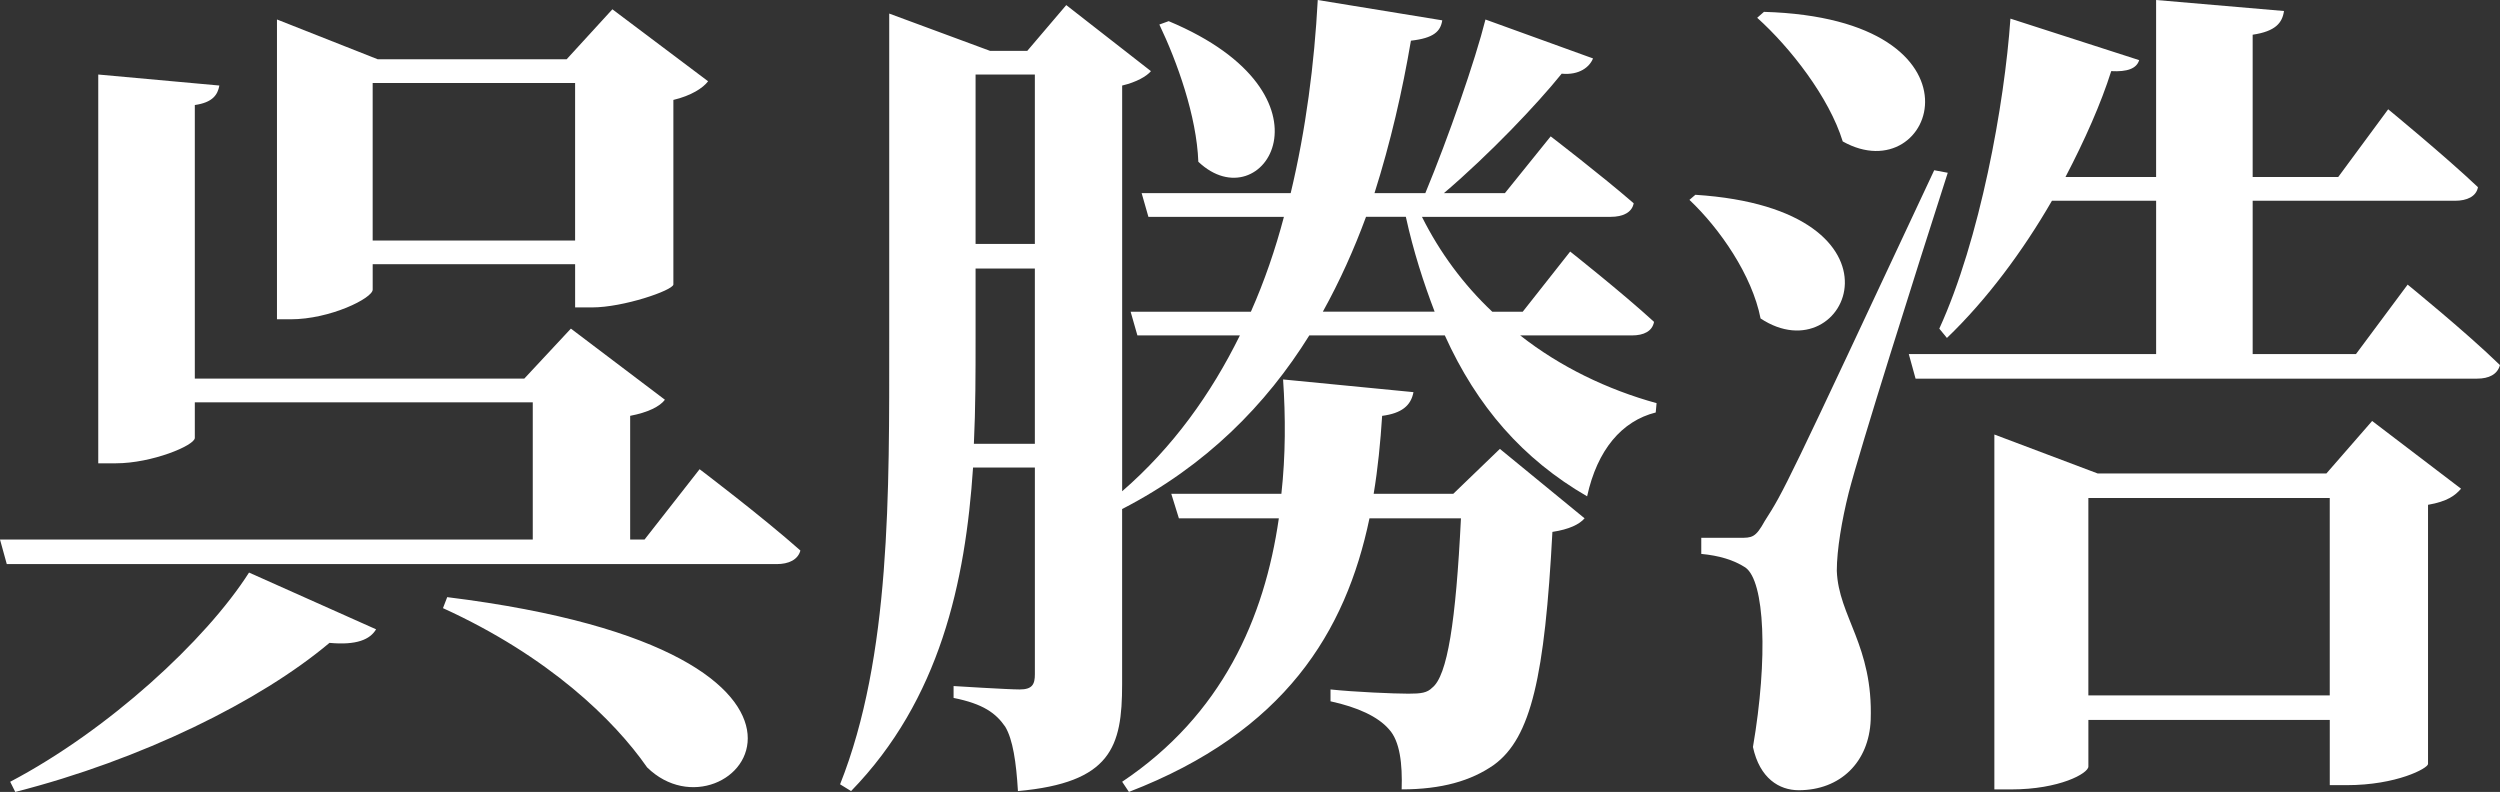 <svg enable-background="new 0 0 123.991 39.276" height="39.276" viewBox="0 0 123.991 39.276" width="123.991" xmlns="http://www.w3.org/2000/svg"><rect x="0" y="0" width="123.991" height="39.276" fill="#333333" stroke="none"/><g enable-background="new" fill="#fff"><path d="m39.697 27.305c-.126.462-.588.672-1.176.672h-38.185l-.336-1.218h26.423v-6.806h-16.761v1.765c0 .378-2.142 1.26-3.907 1.26h-.882v-19.282l6.007.546c-.084.463-.336.841-1.218.967v13.568h16.341l2.311-2.479 4.663 3.528c-.252.336-.84.63-1.723.798v6.134h.714l2.73-3.487s3.109 2.353 4.999 4.034zm-23.356 4.579c-3.444 2.898-9.326 5.797-15.584 7.393l-.252-.504c4.873-2.562 9.704-7.015 11.846-10.376l6.301 2.814c-.295.505-.967.799-2.311.673zm2.394-28.944h9.368l2.269-2.479 4.747 3.57c-.252.336-.84.715-1.722.925v9.157c-.042.294-2.479 1.134-4.033 1.134h-.84v-2.142h-10.04v1.26c0 .42-2.101 1.471-4.075 1.471h-.672v-14.87zm9.788 1.176h-10.04v7.813h10.04zm3.571 33.943c-1.638-2.353-4.873-5.503-10.124-7.897l.21-.546c22.348 2.772 14.072 12.517 9.914 8.443z"/><path d="m79.008 2.898c-.168.42-.672.84-1.554.756-1.218 1.513-3.57 3.991-5.839 5.923h3.024l2.269-2.814s2.521 1.933 4.117 3.319c-.084.462-.546.672-1.134.672h-9.368c.882 1.764 2.059 3.36 3.487 4.705h1.512l2.353-2.983s2.604 2.059 4.159 3.487c-.084.462-.504.672-1.092.672h-5.545c1.974 1.555 4.327 2.688 6.763 3.36l-.042.462c-1.68.421-2.898 1.849-3.403 4.159-3.192-1.849-5.461-4.453-7.057-7.981h-6.721c-2.143 3.444-5.125 6.469-9.284 8.611v8.695c0 3.109-.546 4.873-5.167 5.293-.084-1.428-.252-2.562-.63-3.192-.462-.672-1.092-1.134-2.562-1.428v-.589s2.688.169 3.276.169c.63 0 .756-.253.756-.757v-10.25h-3.066c-.378 5.672-1.639 11.511-6.049 16.047l-.546-.336c2.521-6.343 2.437-14.492 2.437-22.096v-16.13l4.999 1.849h1.849l1.932-2.269 4.201 3.276c-.21.252-.714.546-1.428.714v20.122c2.521-2.185 4.411-4.831 5.839-7.729h-5.083l-.336-1.176h5.965c.672-1.513 1.218-3.109 1.638-4.705h-6.721l-.336-1.177h7.393c.754-3.15 1.174-6.427 1.342-9.577l6.175 1.008c-.084.546-.42.883-1.554 1.009-.42 2.478-1.008 5.04-1.807 7.561h2.521c1.134-2.73 2.479-6.595 2.983-8.611zm-30.623 13.905c0 1.681 0 3.444-.084 5.209h3.024v-8.695h-2.94zm0-4.705h2.94v-8.402h-2.94zm21.718 7.351c-.126.672-.588 1.05-1.554 1.176-.084 1.303-.21 2.604-.42 3.865h3.949l2.311-2.227 4.201 3.444c-.252.294-.756.547-1.596.673-.378 7.141-1.05 10.207-2.898 11.552-1.134.798-2.604 1.218-4.579 1.218.042-1.26-.084-2.395-.63-2.982-.546-.63-1.554-1.092-2.898-1.386v-.588c1.176.126 3.15.21 3.865.21.63 0 .924-.042 1.176-.294.756-.589 1.176-3.277 1.428-8.402h-4.537c-1.176 5.629-4.201 10.586-11.93 13.568l-.336-.504c4.957-3.318 7.057-8.107 7.771-13.064h-4.957l-.378-1.218h5.461c.21-1.891.21-3.823.084-5.671zm-10.67-11.426c-.084-2.269-1.05-4.957-1.933-6.806l.462-.168c8.738 3.656 4.663 9.999 1.471 6.974zm6.175 7.436h5.545c-.546-1.429-1.05-2.983-1.428-4.705h-1.975c-.587 1.596-1.302 3.192-2.142 4.705z"/><path d="m87.318 15.795c-.42-2.143-2.016-4.453-3.528-5.882l.294-.252c11.131.715 7.562 8.99 3.234 6.134zm.211 10.039c.966-1.512.966-1.512 8.401-17.391l.672.126c-1.555 4.831-4.369 13.736-4.915 15.879-.336 1.344-.588 2.814-.588 3.864.084 2.269 1.807 3.697 1.681 7.394-.085 2.101-1.513 3.486-3.571 3.486-.966 0-1.933-.588-2.269-2.142.756-4.411.588-8.233-.378-8.906-.588-.378-1.302-.588-2.185-.672v-.798h1.891c.63.001.798.001 1.261-.84zm3.864-18.819c-.672-2.184-2.604-4.662-4.243-6.133l.336-.294c11.511.336 8.486 8.989 3.907 6.427zm14.702-4.033c-.126.42-.588.588-1.386.546-.504 1.597-1.303 3.402-2.269 5.251h4.495v-8.779l6.343.546c-.084.588-.42 1.008-1.554 1.176v7.058h4.242l2.479-3.36s2.814 2.311 4.453 3.864c-.084.462-.546.673-1.135.673h-10.039v7.603h5.124l2.562-3.444s2.898 2.353 4.579 3.991c-.126.462-.546.672-1.134.672h-27.85l-.336-1.219h12.267v-7.604h-5.167c-1.429 2.478-3.234 4.914-5.209 6.805l-.378-.462c2.017-4.411 3.234-11.132 3.528-15.375zm-7.182 18.568 5.125 1.933h11.342l2.269-2.604 4.41 3.36c-.294.336-.672.63-1.638.798v12.854c0 .21-1.555 1.05-4.033 1.05h-.84v-3.234h-11.972v2.311c0 .336-1.429 1.134-3.823 1.134h-.84v-15.67zm16.634 12.938v-9.788h-11.972v9.788z"/></g></svg>